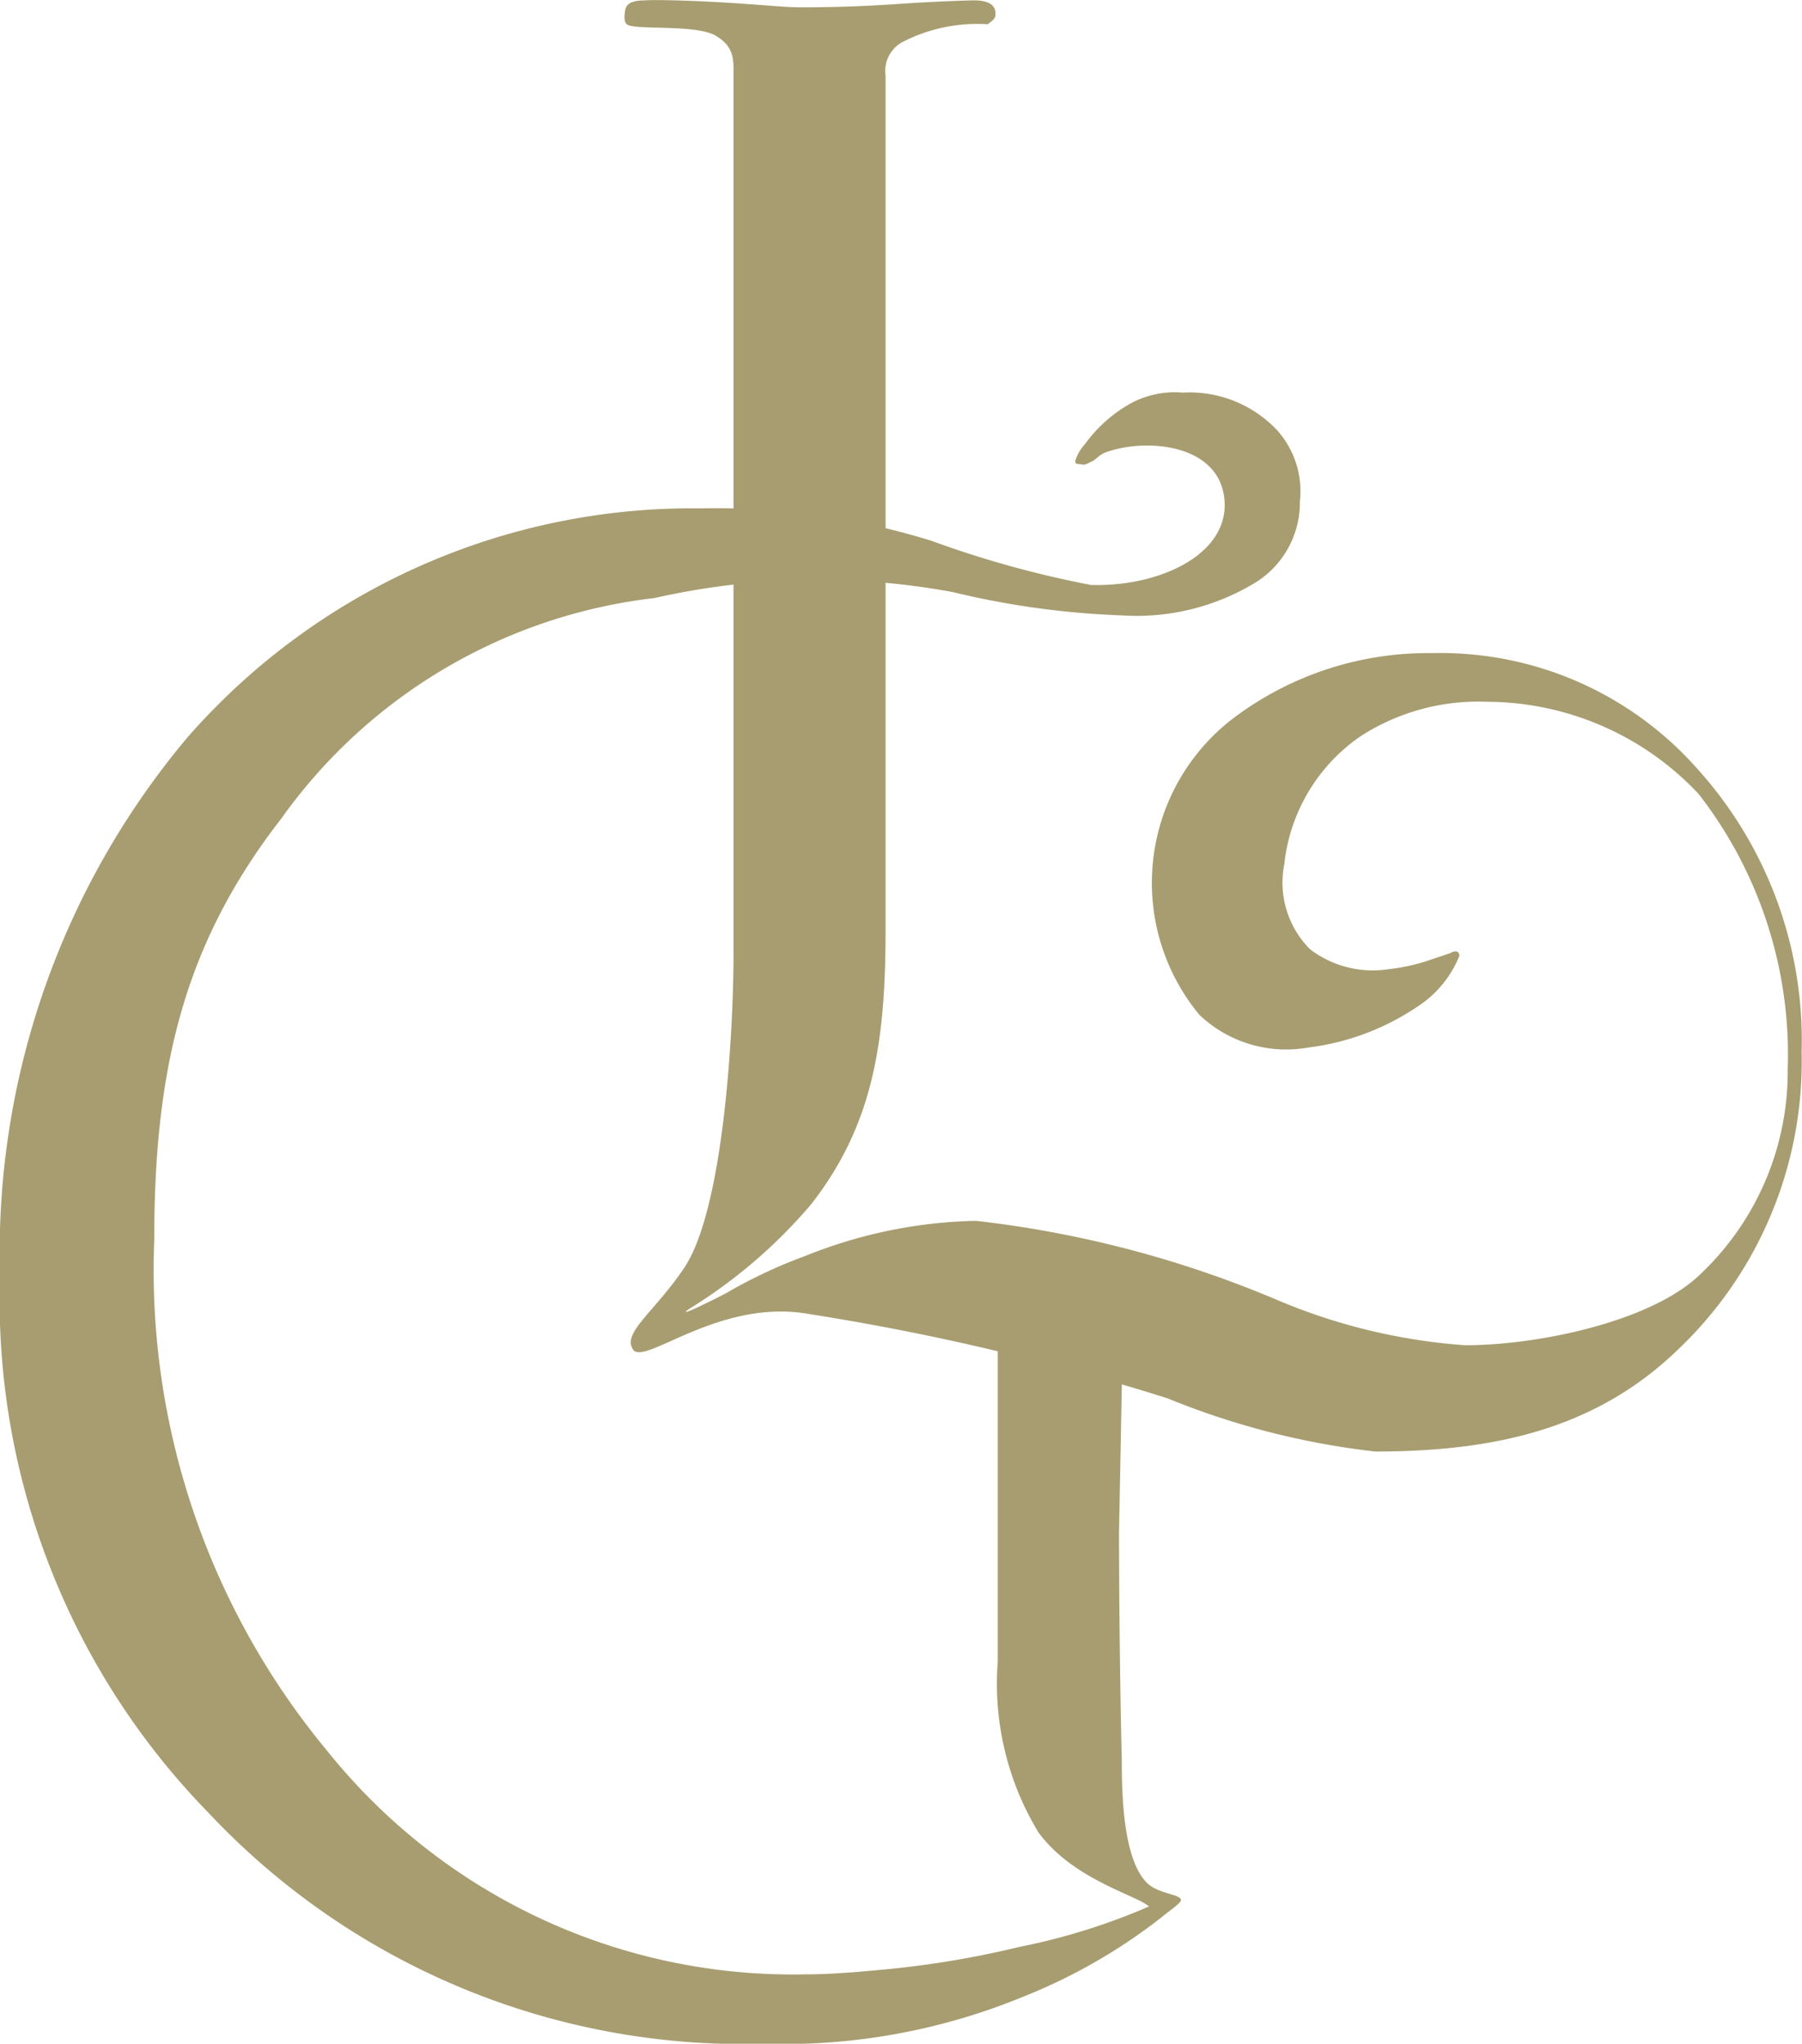 <svg height="43.305" viewBox="0 0 38.192 43.305" width="38.192" xmlns="http://www.w3.org/2000/svg"><g fill="#a79d70"><path d="m19.306 339.729c-.249-.354.462-.806 1.084-1.739.838-1.254 1.042-5.038 1.042-6.631v-18.622c0-.321.031-.618-.388-.856s-1.7-.111-1.866-.231c-.07-.052-.064-.173-.04-.311s.16-.2.4-.2c.176-.019 1.042 0 1.9.057s1.1.089 1.443.089c.683 0 1.382-.024 2.091-.074s1.465-.073 1.551-.073c.307 0 .462.091.462.278 0 .105-.038.129-.164.228a3.47 3.47 0 0 0 -1.809.377.7.7 0 0 0 -.357.716v18.1c0 2.369-.261 4.128-1.58 5.813a10.862 10.862 0 0 1 -2.587 2.217c-.343.246.771-.327.771-.327a10.47 10.47 0 0 1 1.7-.8 10.172 10.172 0 0 1 3.611-.742 23 23 0 0 1 6.353 1.663 12.438 12.438 0 0 0 4.017.973c1.542 0 3.945-.5 4.978-1.5a5.908 5.908 0 0 0 1.857-4.348 9 9 0 0 0 -1.888-5.833 6.173 6.173 0 0 0 -4.477-1.953 4.6 4.6 0 0 0 -2.686.729 3.771 3.771 0 0 0 -1.618 2.711 2 2 0 0 0 .547 1.805 2.194 2.194 0 0 0 1.661.421 4.092 4.092 0 0 0 .77-.16l.533-.178c.118-.066.19-.051.2.052a2.3 2.3 0 0 1 -.906 1.09 5.28 5.28 0 0 1 -2.3.856 2.666 2.666 0 0 1 -2.306-.694 4.387 4.387 0 0 1 .8-6.343 6.846 6.846 0 0 1 4.142-1.32 7.258 7.258 0 0 1 5.6 2.437 8.582 8.582 0 0 1 2.223 6.021 8.416 8.416 0 0 1 -2.6 6.279c-1.737 1.69-3.881 2.18-6.439 2.18a16.531 16.531 0 0 1 -4.4-1.127 51.634 51.634 0 0 0 -7.577-1.783c-1.912-.356-3.5 1.1-3.751.751" transform="translate(-5.886 -311.13)"/><path d="m23.8 342.943-.083 4.35c0 1.482.028 3.694.057 4.761.01.329-.046 2.026.5 2.633.235.28.788.273.754.41-.018.071-.305.264-.407.354a11.876 11.876 0 0 1 -2.95 1.691 13.339 13.339 0 0 1 -5.47.991 15.543 15.543 0 0 1 -11.788-4.9 15.559 15.559 0 0 1 -4.413-11.372 16.958 16.958 0 0 1 3.982-11.419 14.213 14.213 0 0 1 10.876-4.842 15.425 15.425 0 0 1 4.878.685 21.8 21.8 0 0 0 3.388.938c1.485.041 2.965-.673 2.823-1.848s-1.73-1.263-2.533-.954c-.12.047-.213.17-.275.183-.086.046-.15.082-.208.066s-.143.006-.143-.069a.906.906 0 0 1 .206-.361 3 3 0 0 1 .967-.863 1.968 1.968 0 0 1 1.109-.23 2.545 2.545 0 0 1 2 .8 1.938 1.938 0 0 1 .48 1.51 1.994 1.994 0 0 1 -.982 1.739 4.848 4.848 0 0 1 -2.8.671 17.87 17.87 0 0 1 -3.572-.493 15.7 15.7 0 0 0 -6.324.126 11.3 11.3 0 0 0 -7.91 4.672c-2.058 2.648-2.693 5.282-2.693 8.928a15.948 15.948 0 0 0 3.668 10.829 12.646 12.646 0 0 0 10.148 4.733c.4 0 .9-.031 1.507-.089a20.291 20.291 0 0 0 3.017-.493 13.593 13.593 0 0 0 2.743-.856c-.255-.238-1.623-.572-2.349-1.58a6.068 6.068 0 0 1 -.856-3.606v-7.07" transform="translate(0 -314.828)"/></g></svg>